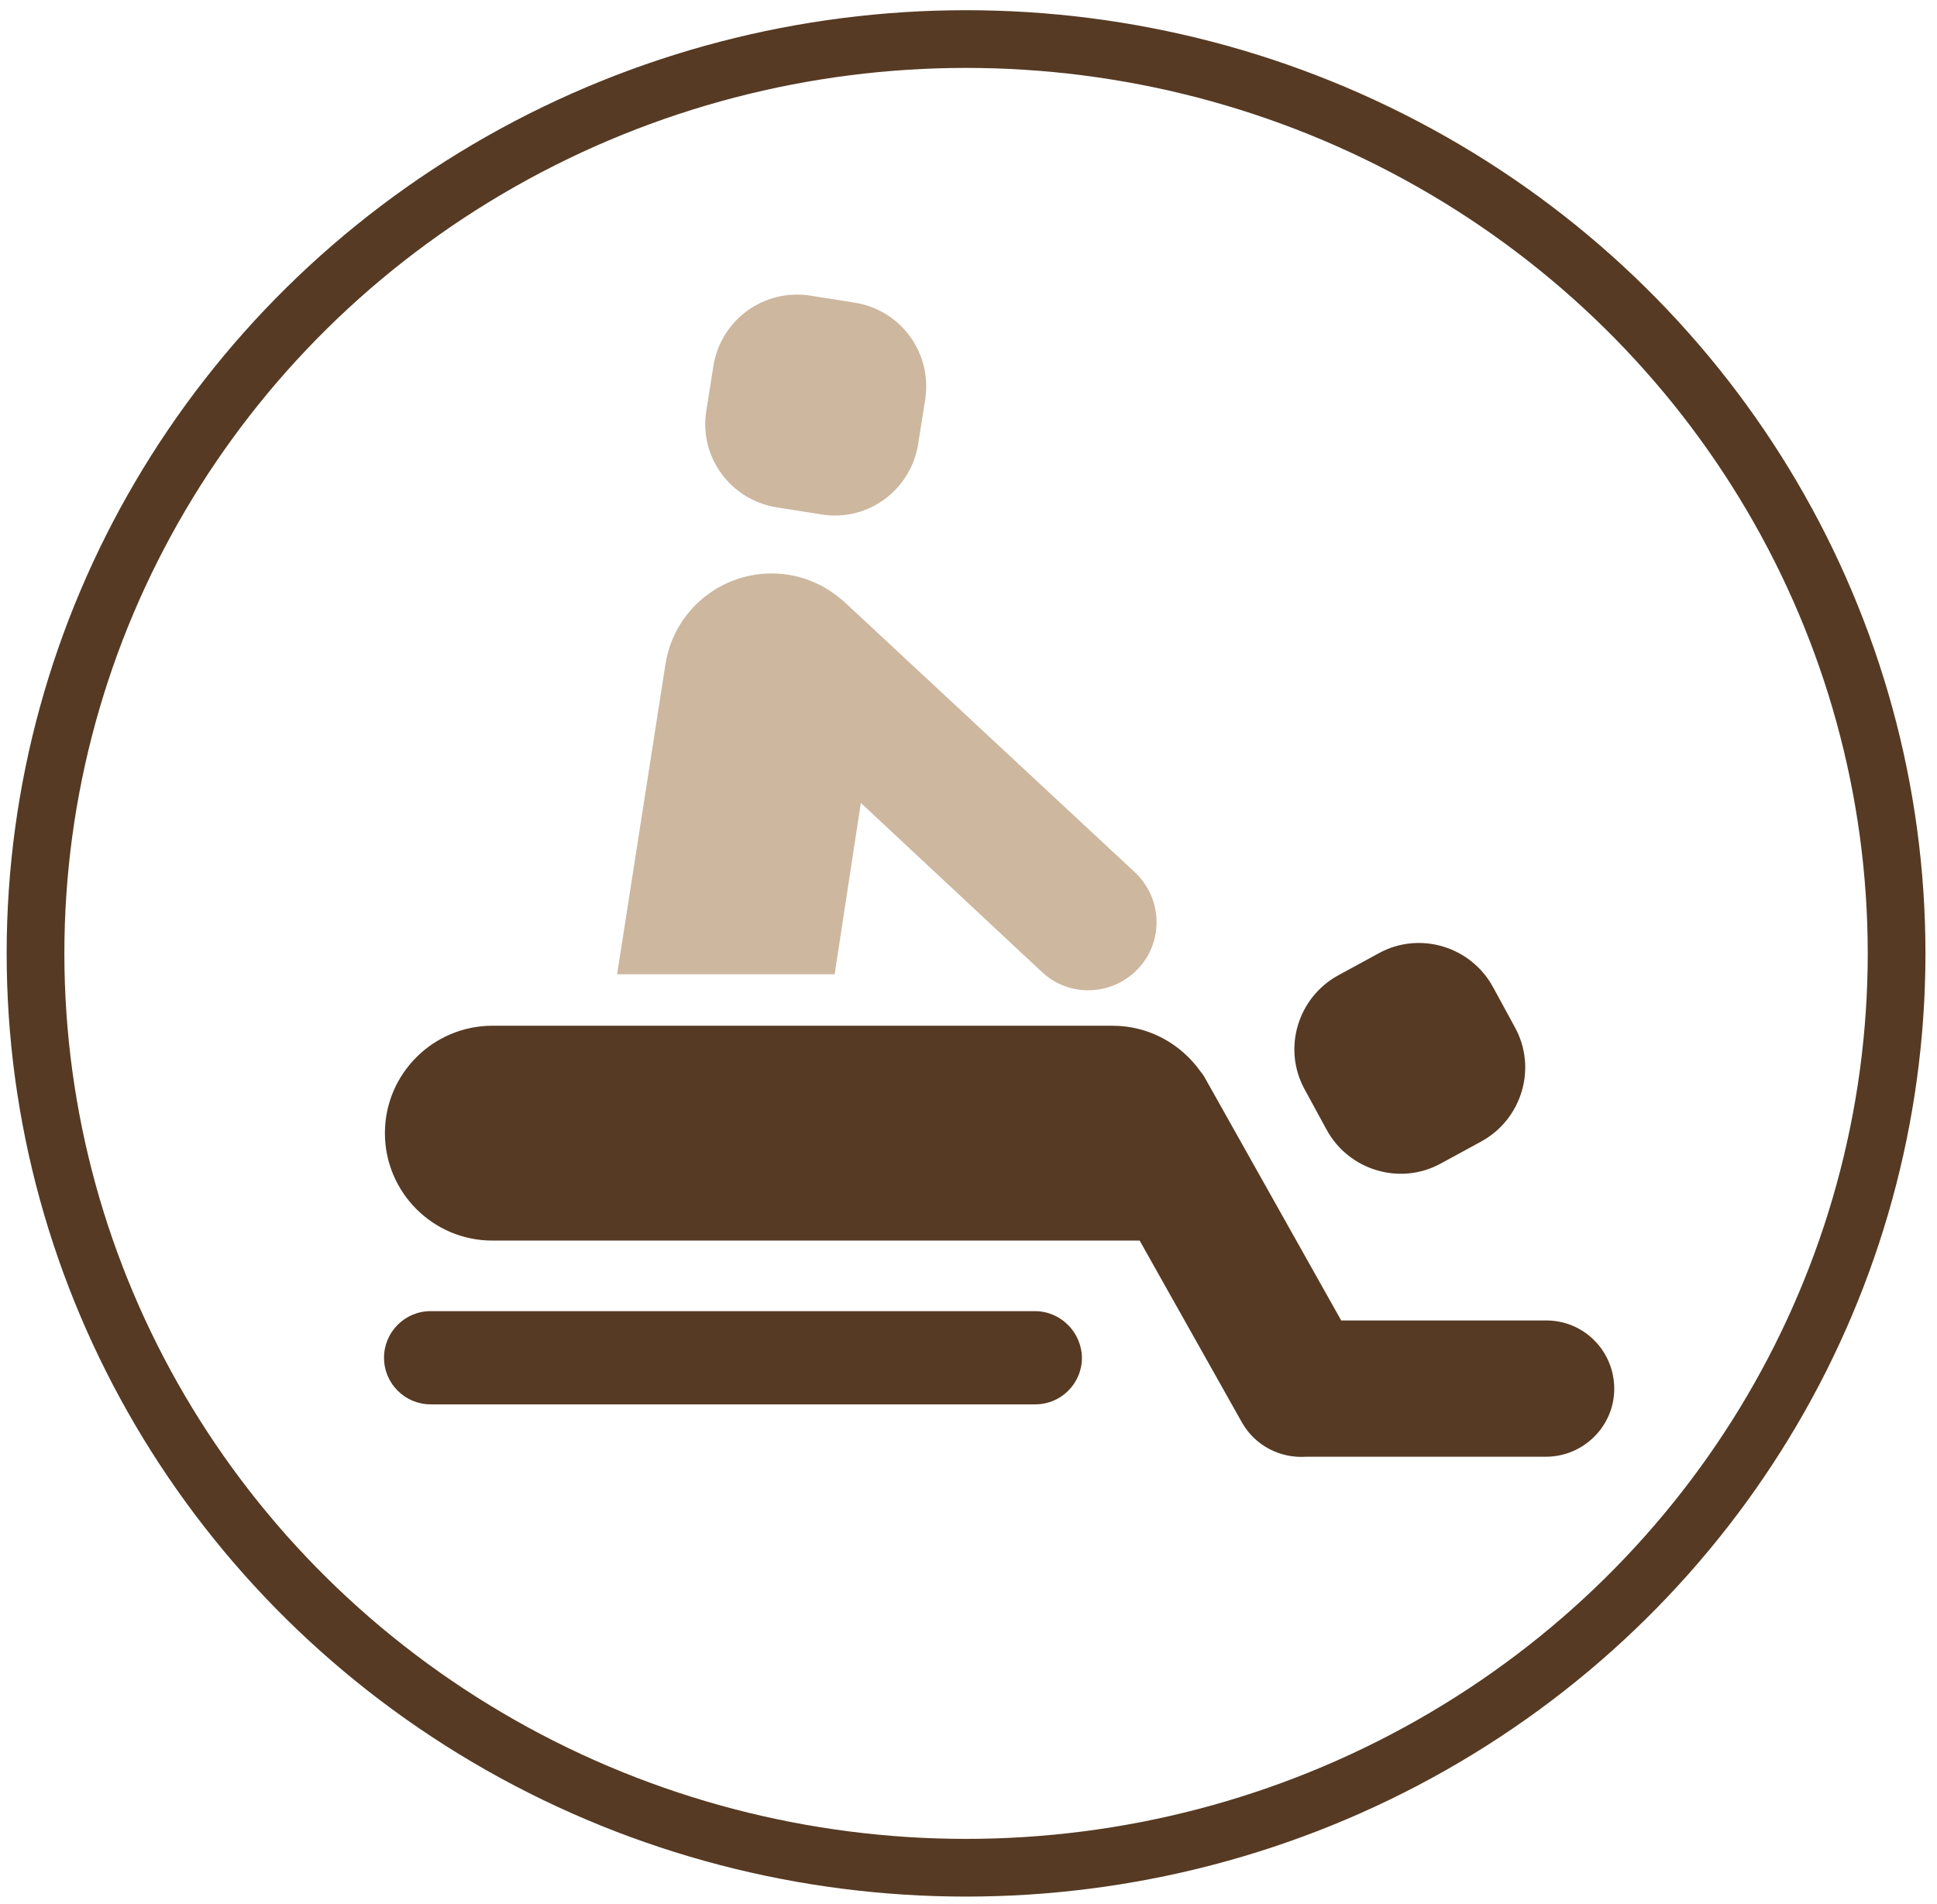 <?xml version="1.0" encoding="utf-8"?>
<!-- Generator: Adobe Illustrator 26.4.1, SVG Export Plug-In . SVG Version: 6.00 Build 0)  -->
<svg version="1.1" id="Layer_1" xmlns="http://www.w3.org/2000/svg" xmlns:xlink="http://www.w3.org/1999/xlink" x="0px" y="0px"
	 viewBox="0 0 436.3 429" style="enable-background:new 0 0 436.3 429;" xml:space="preserve">
<style type="text/css">
	.st0{fill:#563A23;}
	.st1{fill:#CDB79F;}
	.st2{fill:none;}
	.st3{fill:none;stroke:#563A23;stroke-width:13;stroke-miterlimit:10;}
</style>
<g>
	<g>
		<g>
			<path class="st0" d="M233.1,295.4H97c-5.8,0-10.5,4.7-10.5,10.5s4.7,10.5,10.5,10.5h136.2c5.8,0,10.5-4.7,10.5-10.5
				C243.6,300.1,238.9,295.4,233.1,295.4z"/>
			<path class="st0" d="M298.8,254.5c5,9.2,16.6,12.7,25.8,7.6l9-4.9c9.2-5,12.7-16.6,7.6-25.8l-4.9-9c-5-9.2-16.6-12.7-25.8-7.6
				l-9,4.9c-9.2,5-12.7,16.6-7.6,25.8L298.8,254.5z"/>
			<path class="st1" d="M174.9,114.3l10.1,1.6c10.4,1.7,20.1-5.4,21.8-15.8l1.6-10.1c1.6-10.4-5.4-20.1-15.8-21.8l-10.1-1.6
				c-10.4-1.6-20.1,5.4-21.8,15.8l-1.6,10.1C157.4,102.9,164.5,112.6,174.9,114.3z"/>
			<path class="st0" d="M348.3,297.5h-46.2l-30.5-54.3c-0.3-0.6-0.7-1.2-1.2-1.8c-4.4-6.2-11.6-10.3-19.8-10.3H110.9
				c-13.3,0-24.2,10.8-24.2,24.2c0,13.3,10.8,24.2,24.2,24.2h145.8l23,40.9c3,5.4,8.8,8.2,14.5,7.8h54c8.5,0,15.4-6.9,15.4-15.3
				C363.6,304.4,356.8,297.5,348.3,297.5z"/>
			<path class="st1" d="M193.9,180.9l40.8,38.1c6.2,5.8,15.9,5.4,21.7-0.8c5.8-6.2,5.4-15.9-0.8-21.7l-65.1-60.6
				c-0.4-0.4-0.8-0.7-1.3-1.1c-3.2-2.7-7.2-4.6-11.6-5.3c-13.2-2.1-25.6,6.9-27.7,20.1L139,219.5h49L193.9,180.9z"/>
		</g>
	</g>
</g>
<rect x="25.1" y="0.1" class="st2" width="412.2" height="352.9"/>
<ellipse class="st3" cx="217.6" cy="214.8" rx="209.6" ry="206"/>
</svg>
